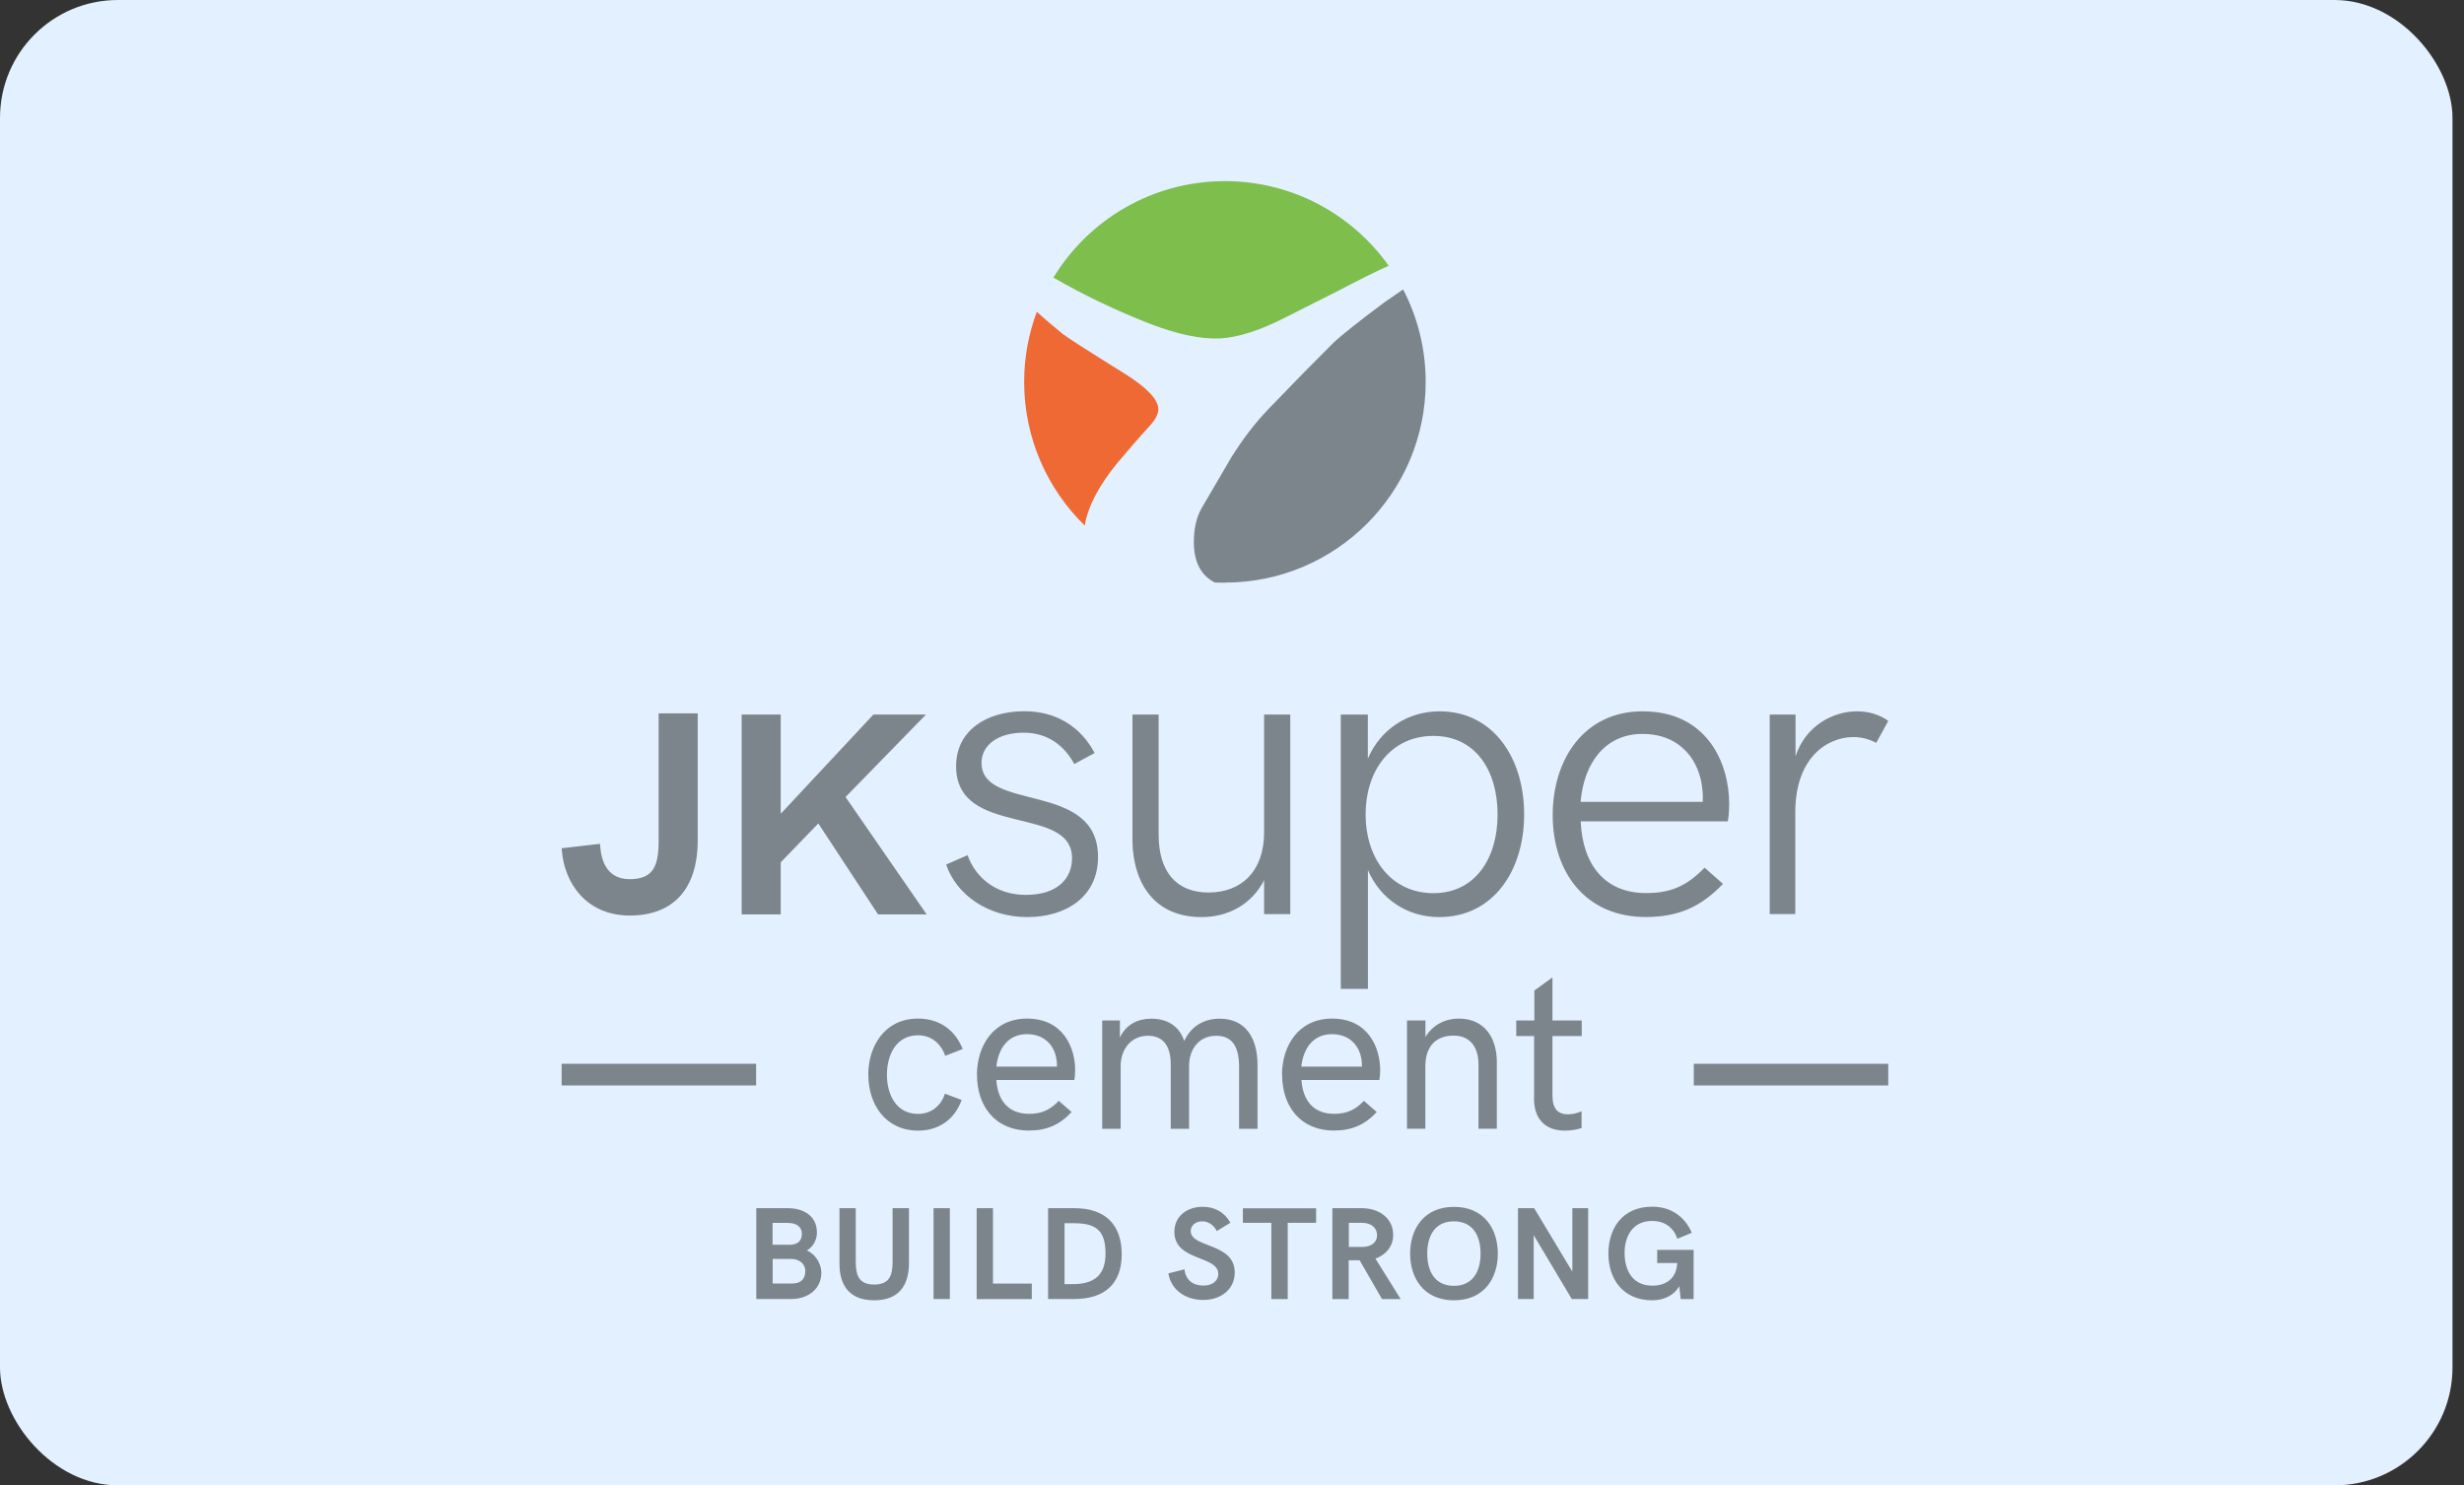 <svg width="136" height="82" viewBox="0 0 136 82" fill="none" xmlns="http://www.w3.org/2000/svg">
<rect x="0" y="0" width="136" height="82" fill="#333333" stroke="none"/>
<rect width="135.365" height="82" rx="6.508" fill="#E3F0FF"/>
<path fill-rule="evenodd" clip-rule="evenodd" d="M58.144 15.326C59.81 16.289 61.59 17.138 63.479 17.878C65.023 18.468 66.313 18.736 67.352 18.682C68.356 18.627 69.582 18.228 71.021 17.488C72.629 16.675 73.6 16.184 73.936 16.016C74.958 15.476 75.862 15.027 76.647 14.668C74.64 11.844 71.339 10 67.611 10C63.602 10 60.087 12.13 58.144 15.322" fill="#7DBE4C"/>
<path fill-rule="evenodd" clip-rule="evenodd" d="M67.606 32.162H67.615C73.732 32.162 78.69 27.199 78.69 21.083C78.69 19.244 78.24 17.505 77.446 15.979C77.055 16.252 76.724 16.479 76.451 16.661C75.012 17.732 74.054 18.491 73.586 18.935C72.615 19.898 71.407 21.129 69.968 22.627C69.264 23.367 68.592 24.243 67.956 25.261C67.788 25.538 67.252 26.455 66.349 28.008C66.044 28.525 65.894 29.166 65.894 29.924C65.894 31.018 66.281 31.763 67.048 32.158C67.234 32.167 67.42 32.171 67.606 32.171" fill="#7D858C"/>
<path fill-rule="evenodd" clip-rule="evenodd" d="M59.87 29.012C60.051 27.954 60.651 26.805 61.668 25.565C62.24 24.88 62.839 24.189 63.48 23.486C63.779 23.154 63.934 22.855 63.934 22.596C63.934 22.06 63.312 21.401 62.072 20.625C59.992 19.331 58.853 18.6 58.653 18.432C58.117 17.996 57.64 17.592 57.227 17.21C56.778 18.418 56.528 19.721 56.528 21.084C56.528 24.189 57.808 26.995 59.865 29.007" fill="#EF6935"/>
<path fill-rule="evenodd" clip-rule="evenodd" d="M93.479 69.006V71.716H92.766L92.689 71.008C92.421 71.48 91.872 71.784 91.204 71.784C89.556 71.784 88.775 70.581 88.775 69.205C88.775 67.829 89.538 66.617 91.195 66.617C92.18 66.617 92.975 67.121 93.379 68.057L92.58 68.388C92.349 67.707 91.826 67.403 91.186 67.403C90.124 67.403 89.669 68.238 89.669 69.165C89.669 70.163 90.128 70.976 91.204 70.976C91.99 70.976 92.544 70.545 92.571 69.728H91.468V69.001H93.479V69.006ZM87.658 66.699V71.712H86.754L84.652 68.188V71.712H83.785V66.699H84.679L86.786 70.204V66.699H87.653H87.658ZM77.832 69.205C77.832 67.839 78.595 66.626 80.252 66.626C81.91 66.626 82.672 67.839 82.672 69.205C82.672 70.572 81.91 71.784 80.252 71.784C78.595 71.784 77.832 70.572 77.832 69.205ZM81.719 69.205C81.719 68.261 81.324 67.425 80.248 67.425C79.172 67.425 78.776 68.261 78.776 69.205C78.776 70.15 79.172 70.985 80.248 70.985C81.324 70.985 81.719 70.15 81.719 69.205ZM73.541 66.699H75.162C76.098 66.699 76.897 67.235 76.897 68.175C76.897 68.806 76.484 69.287 75.916 69.482L77.31 71.716H76.279L75.044 69.573H74.44V71.716H73.541V66.704V66.699ZM75.244 68.838C75.721 68.815 76.007 68.57 76.007 68.193C76.007 67.78 75.684 67.507 75.171 67.507H74.449V68.838H75.244ZM70.172 67.507H68.601V66.704H72.642V67.507H71.076V71.716H70.172V67.507ZM64.483 70.3L65.377 70.073C65.441 70.699 65.886 70.972 66.417 70.972C66.948 70.972 67.243 70.686 67.243 70.331C67.243 69.292 64.819 69.641 64.819 68.007C64.819 67.121 65.541 66.622 66.385 66.622C67.003 66.622 67.566 66.89 67.911 67.503L67.162 67.961C66.989 67.621 66.689 67.425 66.353 67.425C65.999 67.425 65.722 67.643 65.722 67.961C65.722 68.906 68.151 68.588 68.151 70.25C68.151 71.199 67.366 71.766 66.408 71.766C65.522 71.766 64.646 71.28 64.487 70.295L64.483 70.3ZM57.853 66.699H59.306C61.014 66.699 61.913 67.616 61.913 69.242C61.913 70.867 60.982 71.712 59.297 71.712H57.849V66.699H57.853ZM59.215 70.89C60.323 70.89 61.018 70.459 61.018 69.21C61.018 67.961 60.532 67.53 59.297 67.53H58.757V70.89H59.215ZM53.903 66.699H54.807V70.863H56.95V71.716H53.907V66.704L53.903 66.699ZM51.528 66.699H52.427V71.712H51.528V66.699ZM46.334 69.759V66.699H47.233V69.655C47.233 70.463 47.446 70.913 48.25 70.913C49.054 70.913 49.267 70.463 49.267 69.655V66.699H50.171V69.723C50.171 70.985 49.594 71.784 48.25 71.784C46.906 71.784 46.334 70.985 46.334 69.759ZM41.748 66.699H43.487C44.25 66.699 45.09 67.049 45.09 68.052C45.09 68.511 44.817 68.878 44.531 69.033C44.99 69.214 45.335 69.759 45.335 70.259C45.335 71.194 44.549 71.712 43.7 71.712H41.743V66.699H41.748ZM43.569 68.719C43.918 68.719 44.259 68.597 44.259 68.102C44.259 67.712 43.927 67.512 43.496 67.512H42.642V68.719H43.564H43.569ZM43.714 70.858C44.177 70.858 44.449 70.636 44.449 70.163C44.449 69.805 44.15 69.501 43.678 69.501H42.647V70.858H43.714Z" fill="#7D858C"/>
<path fill-rule="evenodd" clip-rule="evenodd" d="M84.675 60.646V57.195H83.689V56.337H84.688V54.684L85.687 53.958V56.337H87.304V57.195H85.687V60.478C85.687 61.232 86.005 61.518 86.555 61.518C86.827 61.518 87.122 61.427 87.295 61.35V62.271C87.109 62.344 86.75 62.417 86.377 62.417C85.283 62.417 84.67 61.772 84.67 60.646M77.664 56.337H78.677V57.245C79.09 56.564 79.784 56.232 80.507 56.232C81.96 56.232 82.6 57.309 82.618 58.589V62.312H81.605V58.775C81.605 57.79 81.133 57.172 80.23 57.172C79.281 57.172 78.672 57.74 78.672 58.866V62.312H77.659V56.337H77.664ZM70.758 59.352C70.758 57.708 71.689 56.232 73.523 56.232C75.525 56.232 76.179 57.84 76.179 59.075C76.179 59.297 76.156 59.533 76.134 59.624H71.834C71.911 60.773 72.515 61.49 73.636 61.49C74.295 61.49 74.785 61.3 75.28 60.773L75.989 61.391C75.326 62.103 74.608 62.412 73.632 62.412C71.743 62.412 70.767 61.032 70.767 59.347L70.758 59.352ZM75.171 58.884C75.171 58.752 75.171 58.625 75.148 58.507C75.049 57.767 74.522 57.091 73.514 57.091C72.506 57.091 71.943 57.84 71.825 58.884H75.167H75.171ZM60.832 56.337H61.813V57.277C62.158 56.546 62.812 56.237 63.552 56.237C64.36 56.237 65.073 56.591 65.364 57.467C65.758 56.623 66.481 56.237 67.32 56.237C68.783 56.237 69.409 57.349 69.409 58.793V62.317H68.392V58.911C68.392 57.84 68.056 57.181 67.125 57.181C66.194 57.181 65.631 57.899 65.631 58.857V62.317H64.619V58.761C64.619 57.817 64.26 57.181 63.356 57.181C62.453 57.181 61.854 57.899 61.854 58.857V62.317H60.837V56.341L60.832 56.337ZM53.921 59.352C53.921 57.708 54.852 56.232 56.686 56.232C58.689 56.232 59.343 57.84 59.343 59.075C59.343 59.297 59.32 59.533 59.293 59.624H54.993C55.07 60.773 55.674 61.49 56.795 61.49C57.454 61.49 57.944 61.3 58.439 60.773L59.147 61.391C58.484 62.103 57.767 62.412 56.791 62.412C54.902 62.412 53.926 61.032 53.926 59.347L53.921 59.352ZM58.339 58.884C58.339 58.752 58.339 58.625 58.316 58.507C58.217 57.767 57.69 57.091 56.682 57.091C55.674 57.091 55.106 57.84 54.993 58.884H58.335H58.339ZM47.923 59.334C47.923 57.767 48.822 56.232 50.67 56.232C51.787 56.232 52.691 56.8 53.136 57.912L52.173 58.289C51.932 57.595 51.383 57.154 50.67 57.154C49.471 57.154 48.954 58.226 48.954 59.334C48.954 60.441 49.476 61.495 50.67 61.495C51.387 61.495 51.937 61.059 52.155 60.378L53.077 60.723C52.7 61.795 51.814 62.417 50.684 62.417C48.89 62.417 47.928 60.991 47.928 59.334H47.923ZM93.488 58.725H104.222V59.924H93.488V58.725ZM31 58.725H41.734V59.924H31V58.725Z" fill="#7D858C"/>
<path fill-rule="evenodd" clip-rule="evenodd" d="M51.11 39.446H48.209L43.092 44.926V39.446H40.935V50.48H43.092V47.605L45.167 45.458L48.431 50.43L48.463 50.48H51.147L46.67 44L51.11 39.446ZM36.353 41.376V46.42C36.353 47.76 36.09 48.536 34.755 48.536C33.42 48.536 33.175 47.383 33.125 46.693L33.116 46.584L31 46.829L31.009 46.929C31.141 48.727 32.349 50.543 34.76 50.543C37.171 50.543 38.51 49.067 38.51 46.388V39.382H36.353V41.376ZM52.223 47.728L53.404 47.21C53.821 48.391 54.916 49.403 56.623 49.403C58.33 49.403 59.17 48.532 59.17 47.374C59.17 44.386 52.772 46.279 52.772 42.297C52.772 40.336 54.439 39.264 56.546 39.264C58.289 39.264 59.647 40.113 60.419 41.571L59.293 42.179C58.761 41.185 57.849 40.449 56.5 40.449C55.079 40.449 54.175 41.135 54.175 42.116C54.175 44.849 60.605 43.087 60.605 47.31C60.605 49.517 58.839 50.629 56.691 50.629C54.543 50.629 52.786 49.403 52.223 47.728ZM62.507 46.416V39.446H63.951V46.084C63.951 48.091 64.9 49.272 66.707 49.272C68.515 49.272 69.772 48.1 69.772 45.953V39.446H71.216V50.466H69.772V48.591C69.087 49.935 67.775 50.629 66.322 50.629C63.742 50.629 62.548 48.8 62.503 46.416H62.507ZM82.659 44.963C82.659 42.515 81.424 40.626 79.117 40.626C76.81 40.626 75.376 42.492 75.376 44.963C75.376 47.433 76.82 49.308 79.117 49.308C81.415 49.308 82.659 47.401 82.659 44.963ZM74 39.446H75.498V41.884C76.193 40.249 77.714 39.269 79.458 39.269C82.413 39.269 84.125 41.839 84.125 44.958C84.125 48.078 82.413 50.629 79.439 50.629C77.687 50.629 76.197 49.649 75.503 48.037V54.593H74.004V39.446H74ZM93.983 44.268C93.992 44.036 93.992 43.796 93.96 43.573C93.829 42.084 92.834 40.517 90.65 40.517C88.643 40.517 87.431 42.061 87.24 44.268H93.978H93.983ZM85.701 45.004C85.701 41.893 87.454 39.269 90.664 39.269C94.26 39.269 95.441 42.179 95.441 44.363C95.441 44.74 95.409 45.181 95.363 45.344H87.245C87.354 47.805 88.634 49.303 90.85 49.303C92.171 49.303 93.088 48.94 94.083 47.9L95.1 48.795C93.865 50.084 92.616 50.625 90.841 50.625C87.522 50.625 85.701 48.164 85.701 44.999V45.004ZM97.684 39.446H99.105V41.752C99.654 40.054 101.189 39.269 102.501 39.269C103.119 39.269 103.75 39.446 104.222 39.8L103.559 41.012C103.173 40.803 102.742 40.69 102.301 40.69C100.835 40.69 99.091 41.848 99.091 44.836V50.461H97.679V39.441L97.684 39.446Z" fill="#7D858C"/>
</svg>
